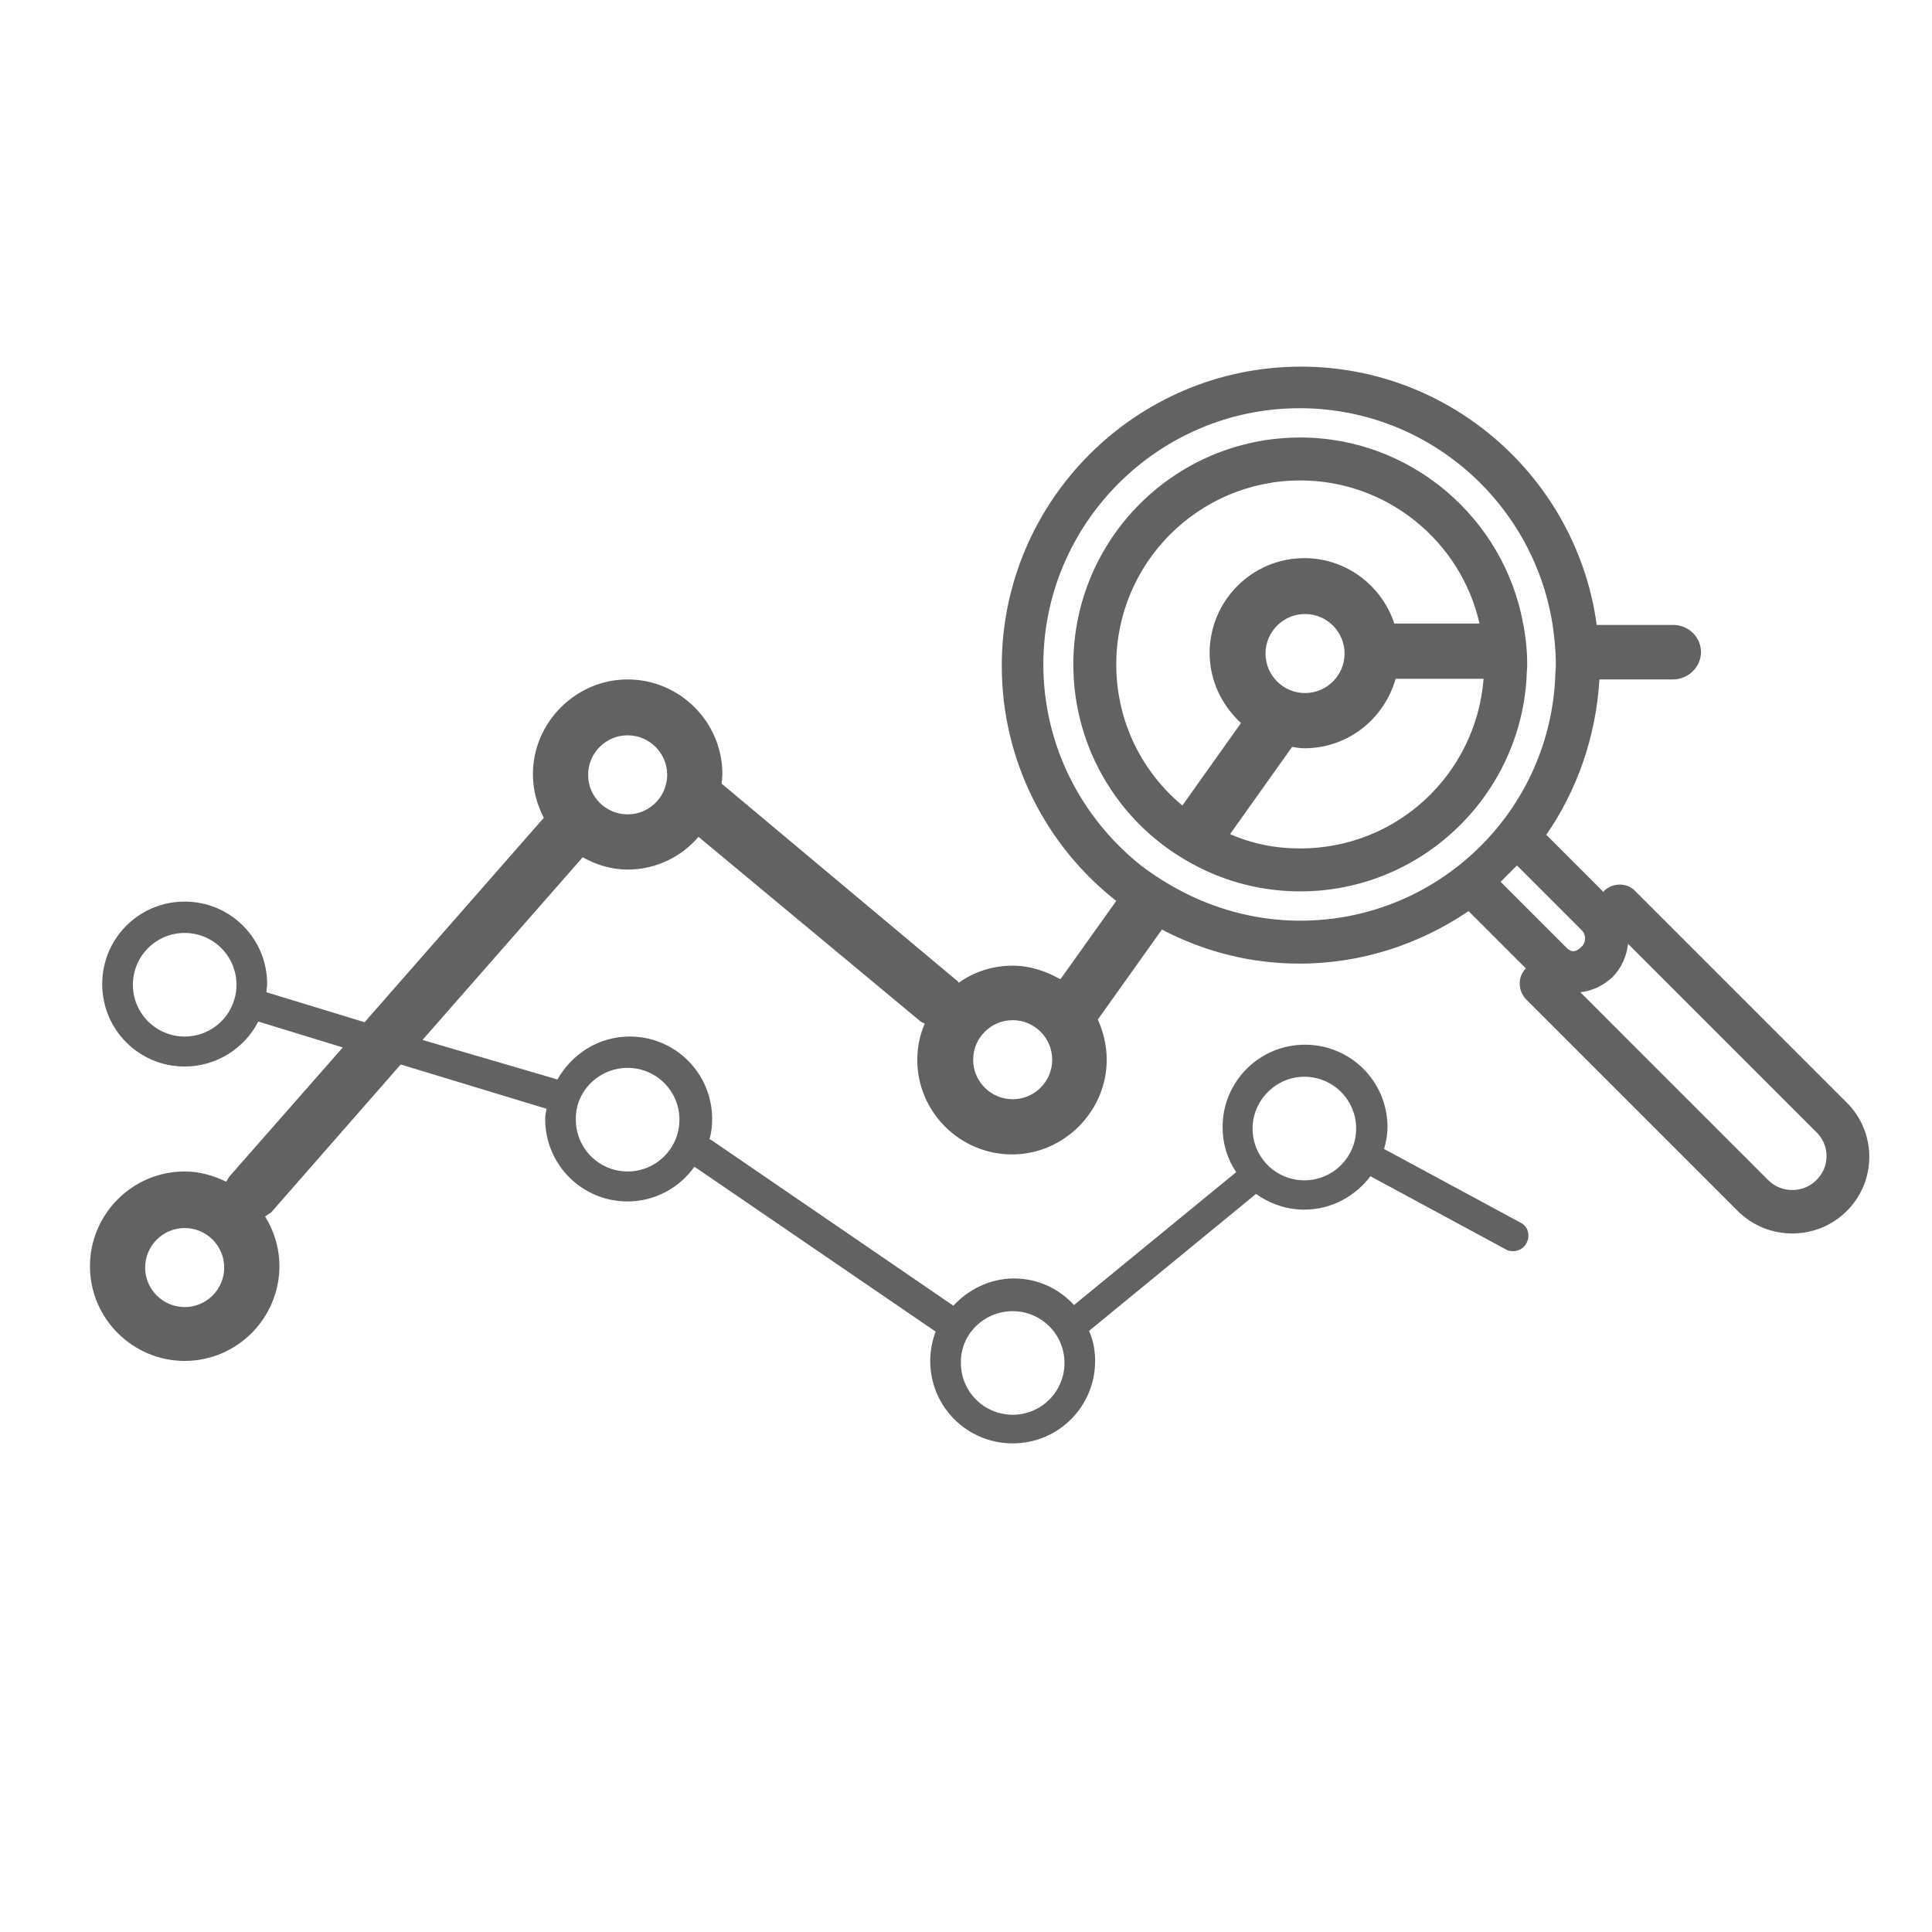 <?xml version="1.0" encoding="utf-8"?><!--Generator: Adobe Illustrator 27.4.1, SVG Export Plug-In . SVG Version: 6.00 Build 0)--><svg version="1.1" id="レイヤー_1" xmlns="http://www.w3.org/2000/svg" xmlns:xlink="http://www.w3.org/1999/xlink" x="0px" y="0px" viewBox="0 0 283.5 283.5" style="enable-background:new 0 0 283.5 283.5" xml:space="preserve"><style type="text/css">.st0{fill:#626262;}</style><g><path class="st0" d="M190.8,64.2c-18.4,0-33.3,14.9-33.3,33.3c0,10.4,4.8,19.8,12.4,25.9c2.1,1.7,4.4,3.1,6.9,4.3
		c4.3,2,9,3.1,14,3.1c17.6,0,32.1-13.8,33.2-31.2c0-0.7,0.1-1.4,0.1-2.1c0-2-0.2-4-0.6-6C220.7,76.1,207.1,64.2,190.8,64.2z
		 M163.8,97.5c0-14.9,12.1-27,27-27c12.8,0,23.6,9,26.3,21h-12.5c-1.8-5.5-7-9.6-13.2-9.6c-7.7,0-13.9,6.3-13.9,13.9
		c0,4.1,1.8,7.7,4.6,10.3l-8.6,12.1C167.6,113.3,163.8,105.9,163.8,97.5z M197.3,95.9c0,3.2-2.6,5.8-5.8,5.8s-5.8-2.6-5.8-5.8
		s2.6-5.8,5.8-5.8S197.3,92.7,197.3,95.9z M190.8,124.5c-3.7,0-7.1-0.7-10.3-2.1l9.1-12.8c0.6,0.1,1.2,0.2,1.8,0.2
		c6.4,0,11.7-4.3,13.4-10.2h12.9C216.6,113.6,205,124.5,190.8,124.5z"/><path class="st0" d="M271,161.8l-31.1-31.1c-1.2-1.2-3.2-1.2-4.5,0c-0.1,0.1-0.1,0.2-0.1,0.2l-8.3-8.3c0,0-0.1,0-0.1-0.1
		c4.5-6.5,7.3-14.4,7.8-22.8h10.8c2.2,0,4.1-1.8,4.1-4s-1.8-4-4.1-4h-11.2c-2.9-21.4-21.3-37.9-43.4-37.9
		c-24.2,0-43.9,19.7-43.9,43.9c0,14,6.6,26.5,16.8,34.5l-8.2,11.5c-2.1-1.2-4.5-2-7-2c-2.9,0-5.7,0.9-7.9,2.5
		c-0.1-0.1-0.2-0.3-0.4-0.4L105.9,115c0-0.5,0.1-0.9,0.1-1.4c0-7.7-6.3-13.9-13.9-13.9s-13.9,6.3-13.9,13.9c0,2.3,0.6,4.5,1.6,6.4
		l-26.3,30l-14.4-4.4c0-0.4,0.1-0.8,0.1-1.2c0-6.7-5.4-12.1-12.1-12.1S15,137.7,15,144.4s5.4,12.1,12.1,12.1c4.7,0,8.8-2.7,10.8-6.6
		l12.4,3.8l-16.6,18.9c-0.2,0.2-0.3,0.5-0.5,0.8c-1.9-0.9-3.9-1.5-6.1-1.5c-7.7,0-13.9,6.3-13.9,13.9c0,7.7,6.3,13.9,13.9,13.9
		c7.7,0,13.9-6.3,13.9-13.9c0-2.7-0.8-5.2-2.1-7.3c0.3-0.2,0.6-0.4,0.9-0.6l19-21.7l21.4,6.5c-0.1,0.5-0.2,1-0.2,1.5
		c0,6.7,5.4,12.1,12.1,12.1c4,0,7.6-2,9.8-5.1l35.4,24.2c-0.5,1.3-0.8,2.8-0.8,4.3c0,6.7,5.4,12.1,12.1,12.1s12.1-5.4,12.1-12.1
		c0-1.6-0.3-3.1-0.9-4.4l24.5-20.1c2,1.4,4.4,2.3,7.1,2.3c4,0,7.5-2,9.7-4.9l19.8,10.7c0.3,0.2,0.7,0.3,1.1,0.3c0.8,0,1.6-0.4,2-1.2
		c0.6-1.1,0.2-2.5-0.9-3l-20-10.8c0.3-1,0.5-2.1,0.5-3.2c0-6.7-5.4-12.1-12.1-12.1s-12.1,5.4-12.1,12.1c0,2.4,0.7,4.7,2,6.6
		l-23.8,19.5c-2.2-2.4-5.3-3.9-8.8-3.9s-6.7,1.6-8.9,4l-35.5-24.3c-0.1-0.1-0.2-0.1-0.3-0.1c0.3-1,0.4-2,0.4-3
		c0-6.7-5.4-12.1-12.1-12.1c-4.6,0-8.5,2.6-10.6,6.3L62,152.6l23.5-26.8c2,1.1,4.2,1.8,6.6,1.8c4.2,0,7.9-1.9,10.4-4.8l32.6,27.1
		c0.2,0.1,0.4,0.2,0.6,0.3c-0.7,1.6-1.1,3.4-1.1,5.3c0,7.7,6.3,13.9,13.9,13.9s13.9-6.3,13.9-13.9c0-2.1-0.5-4.1-1.3-5.9l0,0
		l9.4-13.2c6.1,3.2,12.9,5,20.2,5c9.2,0,17.7-2.9,24.8-7.7c0,0,0,0.1,0.1,0.1l8.3,8.3l0,0c-1.2,1.2-1.2,3.2,0,4.5l31.1,31.1
		c2.2,2.2,5.1,3.3,8,3.3s5.8-1.1,8-3.3C275.4,173.3,275.4,166.2,271,161.8z M27.1,152.1c-4.2,0-7.6-3.4-7.6-7.6
		c0-4.2,3.4-7.6,7.6-7.6s7.6,3.4,7.6,7.6C34.7,148.7,31.3,152.1,27.1,152.1z M27.1,191.8c-3.2,0-5.8-2.6-5.8-5.8s2.6-5.8,5.8-5.8
		s5.8,2.6,5.8,5.8S30.3,191.8,27.1,191.8z M191.4,158c4.2,0,7.6,3.4,7.6,7.6c0,4.2-3.4,7.6-7.6,7.6s-7.6-3.4-7.6-7.6
		C183.8,161.5,187.2,158,191.4,158z M148.6,192.4c4.2,0,7.6,3.4,7.6,7.6c0,4.2-3.4,7.6-7.6,7.6s-7.6-3.4-7.6-7.6
		C140.9,195.8,144.4,192.4,148.6,192.4z M92.1,156.7c4.2,0,7.6,3.4,7.6,7.6c0,4.2-3.4,7.6-7.6,7.6s-7.6-3.4-7.6-7.6
		C84.4,160.1,87.9,156.7,92.1,156.7z M92.1,119.5c-3.2,0-5.8-2.6-5.8-5.8s2.6-5.8,5.8-5.8s5.8,2.6,5.8,5.8S95.3,119.5,92.1,119.5z
		 M148.6,161.3c-3.2,0-5.8-2.6-5.8-5.8s2.6-5.8,5.8-5.8s5.8,2.6,5.8,5.8S151.8,161.3,148.6,161.3z M190.8,135.1
		c-5.9,0-11.5-1.4-16.6-3.9c-2.4-1.2-4.7-2.6-6.9-4.3c-8.6-6.9-14.2-17.5-14.2-29.4c0-20.7,16.9-37.6,37.6-37.6
		c18.7,0,34.2,13.7,37.1,31.6c0.3,2,0.5,3.9,0.5,6c0,0.7-0.1,1.4-0.1,2.1C227.2,119.4,210.8,135.1,190.8,135.1z M229.7,138.9
		l-9.5-9.5l2.4-2.4l9.5,9.5c0.4,0.4,0.5,0.9,0.5,1.2s-0.1,0.8-0.5,1.2C231.2,139.8,230.5,139.8,229.7,138.9z M266.5,173.2
		c-1.9,1.9-5.1,1.9-7,0l-27.6-27.6c1.8-0.2,3.4-1,4.7-2.2c1.3-1.3,2.1-3.1,2.3-4.9l27.8,27.8C268.5,168.2,268.5,171.3,266.5,173.2z"/></g></svg>